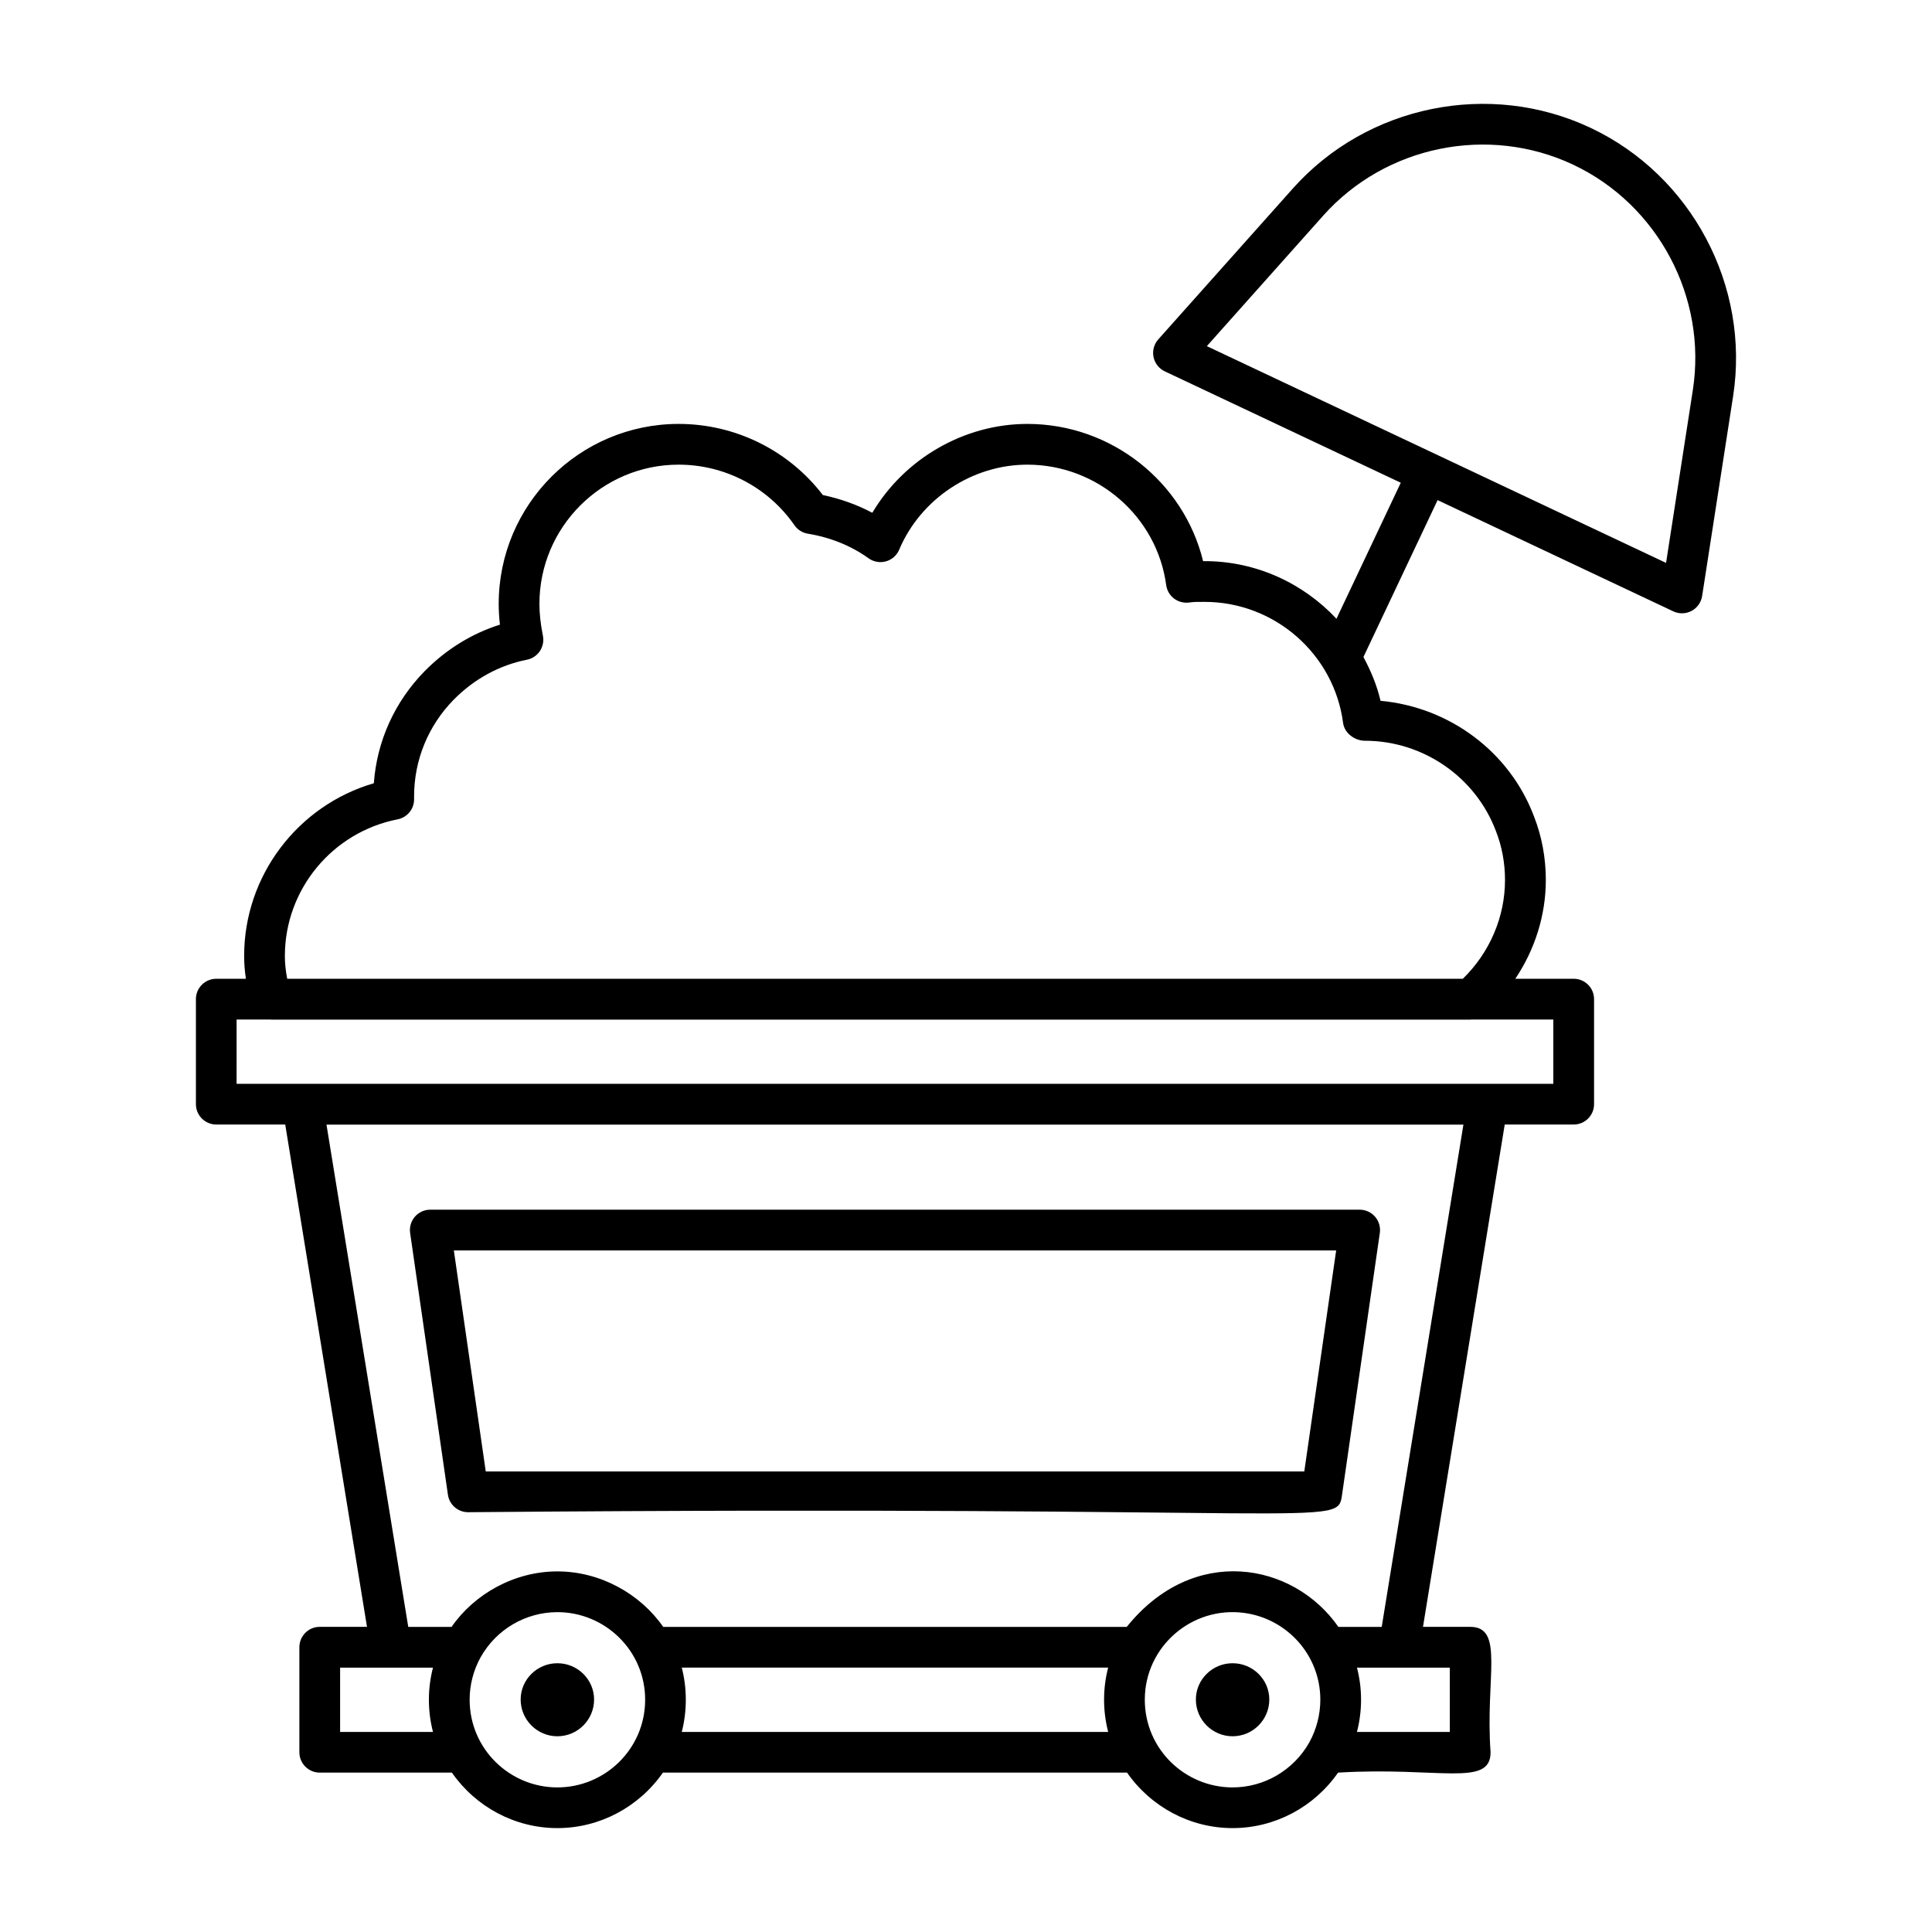<?xml version="1.0" encoding="UTF-8"?>
<!-- Uploaded to: ICON Repo, www.svgrepo.com, Generator: ICON Repo Mixer Tools -->
<svg fill="#000000" width="800px" height="800px" version="1.1" viewBox="144 144 512 512" xmlns="http://www.w3.org/2000/svg">
 <g>
  <path d="m268.05 544.75c231.12-1.969 230.34 4.285 231.61-4.629l10.008-69.375c0.227-1.551-0.238-3.121-1.258-4.305-1.027-1.18-2.516-1.863-4.082-1.863h-246.3c-1.566 0-3.059 0.684-4.082 1.863-1.02 1.184-1.484 2.754-1.258 4.305l10.016 69.375c0.379 2.656 2.656 4.629 5.34 4.629zm230.05-69.375-8.449 58.578h-216.92l-8.457-58.578z"/>
  <path d="m195.92 408.78v27.832c0 2.981 2.418 5.398 5.398 5.398h18.27l21.668 133.12h-12.52c-2.981 0-5.398 2.418-5.398 5.398v27.836c0 2.981 2.418 5.398 5.398 5.398h35.02c6.344 9.121 16.75 14.703 27.957 14.703 11.199 0 21.605-5.578 27.965-14.703h123c6.352 9.117 16.762 14.703 27.965 14.703 11.207 0 21.605-5.578 27.961-14.703 26.805-1.605 40.414 3.945 40.414-5.398-1.434-19.695 3.758-33.234-5.398-33.234h-12.512l21.66-133.12h18.277c2.981 0 5.398-2.418 5.398-5.398v-27.832c0-2.981-2.418-5.398-5.398-5.398h-15.469c5.18-7.734 8.082-16.805 8.082-26.184 0-5.867-1.062-11.551-3.129-16.828-6.418-17.066-22.289-28.953-40.676-30.652-0.953-4.137-2.586-7.969-4.531-11.602l19.656-41.582 62.461 29.48c0.73 0.344 1.52 0.516 2.305 0.516 0.871 0 1.742-0.211 2.531-0.629 1.504-0.797 2.543-2.258 2.805-3.941l8.211-52.949c4.527-29.246-11-58.492-37.758-71.125-26.758-12.637-59.215-6.035-78.91 16.059l-35.664 39.992c-1.133 1.27-1.602 3-1.266 4.668 0.344 1.668 1.449 3.078 2.988 3.805l62.539 29.52-17.043 36.047c-8.797-9.402-21.266-15.273-34.941-15.273h-0.402c-5.144-21.043-24.348-36.363-46.57-36.363-16.805 0-32.613 9.254-41.09 23.551-4.043-2.144-8.477-3.734-13.109-4.699-9.066-11.848-23.188-18.852-38.215-18.852-26.293 0-47.688 21.391-47.688 47.688 0 1.789 0.105 3.617 0.324 5.508-7.422 2.344-14.234 6.531-19.926 12.301-7.965 8.117-12.68 18.566-13.488 29.727-20.152 5.887-34.371 24.48-34.371 45.754 0 1.992 0.152 3.977 0.465 6.066h-7.856c-2.977 0-5.394 2.418-5.394 5.398zm38.211 194.2v-17.039h24.613c-1.477 5.715-1.41 11.57 0 17.039zm57.578 14.703c-12.578 0-23.25-10.141-23.25-23.254 0-3.93 1.012-7.828 2.926-11.27 4.137-7.352 11.922-11.922 20.328-11.922 12.648 0 23.258 10.223 23.258 23.195-0.004 13.09-10.66 23.25-23.262 23.25zm32.973-31.746h112.99c-0.719 2.769-1.082 5.625-1.082 8.492 0 2.887 0.367 5.762 1.086 8.551h-113c1.477-5.731 1.375-11.742 0-17.043zm145.96 31.746c-12.512 0-23.258-10.066-23.258-23.254 0-14.078 12.52-24.867 26.379-22.984 11.293 1.535 20.137 11.16 20.137 22.984 0 3.949-1.012 7.863-2.918 11.32-4.137 7.359-11.926 11.934-20.34 11.934zm57.578-14.703h-24.613c1.426-5.527 1.473-11.379 0.004-17.039h24.605zm-18.051-27.84h-11.484c-11.965-17.18-38.449-21.965-56.082 0h-122.85c-6.082-8.758-16.66-14.703-28.043-14.703-11.457 0-22.047 6.031-28.035 14.703h-11.484l-21.668-133.1h301.3zm-15.492-374.01c16.539-18.543 43.773-24.082 66.246-13.48 22.469 10.605 35.5 35.16 31.699 59.711l-7.098 45.812-60.688-28.645c-0.043-0.023-0.066-0.062-0.109-0.082-0.043-0.02-0.09-0.012-0.133-0.031l-60.77-28.684zm-275.18 196.19c0-17.582 12.566-32.801 29.879-36.191 2.539-0.496 4.363-2.715 4.363-5.297v-0.805c0-9.609 3.738-18.711 10.508-25.617 5.434-5.492 12.133-9.148 19.379-10.574 1.414-0.277 2.648-1.102 3.449-2.297 0.793-1.195 1.082-2.656 0.801-4.066-0.617-3.066-0.922-5.832-0.922-8.441 0-20.344 16.551-36.895 36.895-36.895 12.25 0 23.715 5.996 30.68 16.043 0.828 1.207 2.121 2.016 3.57 2.254 5.961 0.969 11.52 3.223 16.066 6.508 1.344 0.961 3.031 1.262 4.617 0.824 1.582-0.441 2.875-1.582 3.516-3.098 5.691-13.477 19.344-22.531 33.961-22.531 18.527 0 34.348 13.715 36.793 31.906 0.191 1.434 0.957 2.731 2.109 3.598 1.16 0.863 2.637 1.227 4.047 1.02 1.223-0.188 2.621-0.156 4.019-0.16 18.543 0 34.32 13.805 36.711 32.105 0.352 2.688 3.086 4.699 5.797 4.699 15.371 0 29.309 9.59 34.699 23.934 1.602 4.086 2.41 8.449 2.41 12.961 0 9.805-4.051 19.238-11.176 26.184l-311.55 0.004c-0.426-2.18-0.625-4.141-0.625-6.066zm-12.793 16.863h9.004c0.051 0 0.098 0.023 0.148 0.023h317.91c0.047 0 0.09-0.023 0.137-0.023h21.738v17.039h-348.94z"/>
  <path d="m291.71 604.13c-5.363 0-9.73-4.367-9.73-9.734 0-5.305 4.367-9.621 9.73-9.621 5.363 0 9.73 4.316 9.73 9.621 0 5.363-4.367 9.734-9.73 9.734z"/>
  <path d="m470.65 604.13c-5.363 0-9.73-4.367-9.73-9.734 0-5.305 4.367-9.621 9.73-9.621 5.363 0 9.73 4.316 9.73 9.621-0.004 5.367-4.371 9.734-9.73 9.734z"/>
 </g>
</svg>